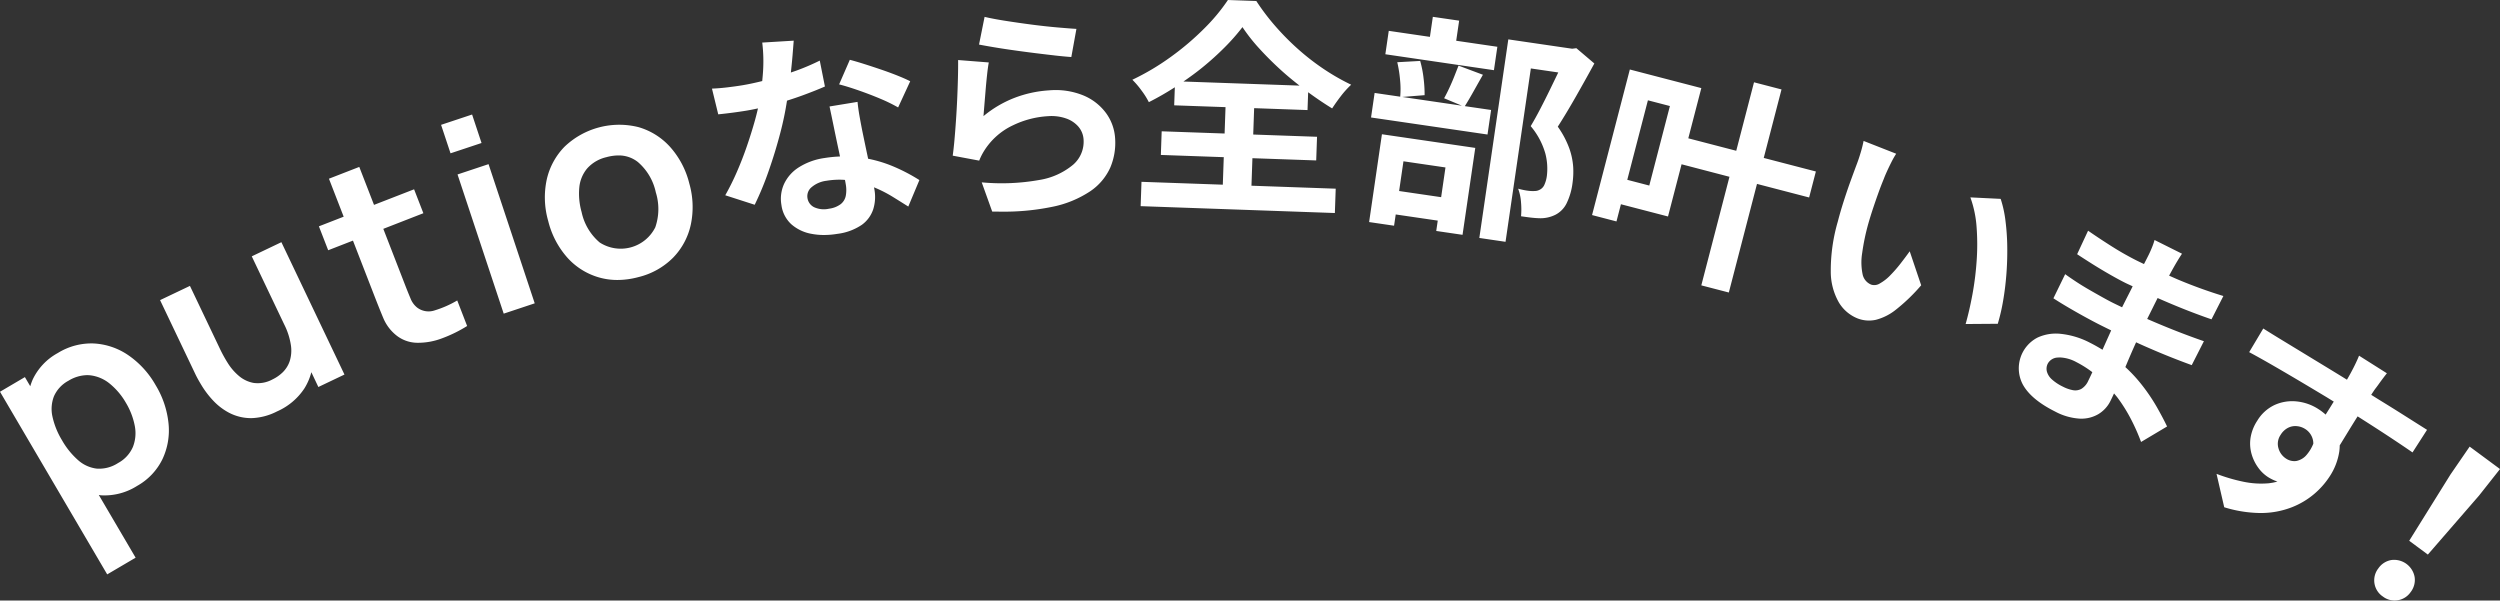 <svg xmlns="http://www.w3.org/2000/svg" width="392.639" height="94.314" viewBox="0 0 392.639 94.314"><rect x="0" y="0" width="392.639" height="94.314" fill="#333333" stroke="none"/><path d="M374.2,93.659a3.055,3.055,0,0,1-.661-4.4,3.088,3.088,0,0,1,2.076-1.309,3.279,3.279,0,0,1,3.616,2.674A3.1,3.1,0,0,1,378.6,93a3.045,3.045,0,0,1-2.054,1.279,3.015,3.015,0,0,1-2.339-.619ZM0,61.526l3.911-2.3.842,1.435a9.448,9.448,0,0,1,.382-1.054,9.254,9.254,0,0,1,3.944-4.163,10,10,0,0,1,5.68-1.5,10.573,10.573,0,0,1,5.4,1.848A14.155,14.155,0,0,1,24.449,60.5a14.349,14.349,0,0,1,2.02,6.01,10.594,10.594,0,0,1-.958,5.61,9.652,9.652,0,0,1-3.966,4.188,9.58,9.58,0,0,1-5.676,1.484c-.12-.009-.234-.04-.352-.054L21.3,87.586l-4.463,2.625ZM10.748,59.8a5.116,5.116,0,0,0-2.275,2.441,5.507,5.507,0,0,0-.232,3.2,12.125,12.125,0,0,0,1.5,3.707,12.137,12.137,0,0,0,2.5,3.1,5.385,5.385,0,0,0,2.942,1.35,5.416,5.416,0,0,0,3.354-.873,5.252,5.252,0,0,0,2.34-2.539,5.922,5.922,0,0,0,.286-3.322,11.085,11.085,0,0,0-1.4-3.619A10.828,10.828,0,0,0,17.289,60.3,5.915,5.915,0,0,0,14.2,58.948a4.562,4.562,0,0,0-.52-.03A5.784,5.784,0,0,0,10.748,59.8ZM378.38,84.931l6.477-10.4,3.016-4.39,4.767,3.526-3.3,4.177L381.308,87.1Zm-29.053-5.265-1.209-5.246a26.905,26.905,0,0,0,4.239,1.243,13.506,13.506,0,0,0,3.924.24,8.148,8.148,0,0,0,1.4-.269,7.029,7.029,0,0,1-1.482-.711,5.716,5.716,0,0,1-1.537-1.479,6.8,6.8,0,0,1-1.039-2.135,6.024,6.024,0,0,1-.167-2.515,6.835,6.835,0,0,1,1.057-2.713,6.3,6.3,0,0,1,2.692-2.461,6.68,6.68,0,0,1,3.428-.581,7.694,7.694,0,0,1,3.479,1.208,8.672,8.672,0,0,1,1.142.867l.457-.724c.277-.44.545-.878.818-1.318-.386-.235-.756-.471-1.146-.706q-2.143-1.29-4.262-2.547t-4.1-2.4q-1.979-1.145-3.777-2.111l2.215-3.714q1.328.839,3.037,1.877t3.57,2.172q1.859,1.134,3.661,2.228c1.014.619,1.965,1.2,2.875,1.763.225-.389.417-.726.541-.956q.531-.975.888-1.741t.469-1.078l4.376,2.767q-.184.223-.562.723t-.742,1.01q-.365.51-.547.732c-.172.245-.383.564-.613.92.607.381,1.242.777,1.935,1.2q1.367.842,2.7,1.683l2.429,1.536,1.705,1.078L378.9,71.056q-1.382-.958-3.675-2.473c-1.366-.9-3.026-1.969-4.95-3.19-.425.678-.851,1.358-1.273,2.046q-.775,1.266-1.455,2.377c-.03.048-.053.084-.082.131a7.061,7.061,0,0,1-.069.978,9.763,9.763,0,0,1-1.473,3.845,12.648,12.648,0,0,1-2.427,2.777,12.456,12.456,0,0,1-3.557,2.124,13.394,13.394,0,0,1-4.7.9q-.168,0-.338,0A19.874,19.874,0,0,1,349.327,79.666Zm10.02-12.476a2.962,2.962,0,0,0-1.171,1.12,2.457,2.457,0,0,0-.33,2.094,2.823,2.823,0,0,0,1.224,1.641,2.337,2.337,0,0,0,1.57.358,2.825,2.825,0,0,0,1.691-1.044,6.144,6.144,0,0,0,.987-1.669,2.49,2.49,0,0,0-.046-.526,2.726,2.726,0,0,0-1.247-1.8,2.918,2.918,0,0,0-1.288-.434,2.488,2.488,0,0,0-1.39.262Zm-24.585-1.2a24.874,24.874,0,0,0-2.141-3.467c-.186-.255-.4-.49-.6-.737-.2.436-.382.824-.55,1.161a4.977,4.977,0,0,1-1.92,2.1,5.3,5.3,0,0,1-2.96.7,9.374,9.374,0,0,1-3.817-1.108q-3.834-1.915-5.112-4.311a5.434,5.434,0,0,1,2.348-7.312,6.888,6.888,0,0,1,3.679-.579,12.8,12.8,0,0,1,4.584,1.409c.679.34,1.318.706,1.936,1.086l.05-.113q.665-1.484,1.312-2.926c-.544-.267-1.089-.536-1.674-.828q-.926-.463-2.277-1.2t-2.721-1.54q-1.375-.806-2.4-1.476l1.848-3.789q.7.51,1.693,1.165t2.061,1.269q1.07.616,2.037,1.156t1.6.861c.538.269,1.033.5,1.547.751.292-.581.584-1.162.9-1.783.259-.5.51-1.007.763-1.51-.394-.192-.8-.363-1.188-.559q-.991-.494-2.4-1.3t-2.78-1.668q-1.365-.862-2.356-1.516l1.72-3.694q.8.558,1.789,1.213t2.036,1.317q1.049.661,2.014,1.2t1.7.91c.411.205.829.4,1.242.6.3-.579.557-1.083.752-1.477.148-.3.316-.673.5-1.127a9.573,9.573,0,0,0,.406-1.175l4.312,2.154c-.2.3-.418.638-.646,1.015s-.455.765-.678,1.16c-.183.326-.425.767-.7,1.271.472.206.937.422,1.41.621a75.637,75.637,0,0,0,7.113,2.576l-1.864,3.66q-1.741-.589-3.976-1.466c-1.424-.559-2.925-1.188-4.489-1.878-.294.588-.588,1.178-.874,1.754l-.763,1.532q2.447,1.065,4.628,1.918,2.2.86,4.28,1.578l-1.911,3.758q-1.758-.64-3.37-1.284T337.593,54.7c-.674-.288-1.383-.606-2.107-.94l-.04.087q-.758,1.68-1.482,3.413l-.165.391a23.334,23.334,0,0,1,2.537,2.732,28.92,28.92,0,0,1,2.415,3.562q.975,1.724,1.6,3.035l-4.084,2.433A31.5,31.5,0,0,0,334.762,65.989Zm-11.532-9.835a1.851,1.851,0,0,0-1.613.952,1.756,1.756,0,0,0-.142,1.246,2.6,2.6,0,0,0,.783,1.232A7.286,7.286,0,0,0,324,60.732a5.7,5.7,0,0,0,1.581.55,1.987,1.987,0,0,0,1.324-.217,2.815,2.815,0,0,0,1.069-1.263c.168-.339.384-.791.64-1.349a16.634,16.634,0,0,0-2.527-1.591,5.867,5.867,0,0,0-2.545-.723A3.09,3.09,0,0,0,323.229,56.154Zm-283.9,9.514a7.437,7.437,0,0,1-3.32-.825,9.5,9.5,0,0,1-2.518-1.916,14.387,14.387,0,0,1-1.763-2.288q-.7-1.144-1.056-1.9L25.14,47.136,29.831,44.9,34.6,54.905a21.682,21.682,0,0,0,1.166,2.1,8.579,8.579,0,0,0,1.726,2.011,4.912,4.912,0,0,0,2.327,1.122,4.811,4.811,0,0,0,2.964-.542A6.087,6.087,0,0,0,44.4,58.473a4.407,4.407,0,0,0,1.094-1.739,5.523,5.523,0,0,0,.2-2.473,10.8,10.8,0,0,0-1.063-3.319l-5.09-10.683,4.653-2.223L54.1,58.825,50,60.781,48.9,58.457a9.135,9.135,0,0,1-1.083,2.531A9.928,9.928,0,0,1,43.5,64.619a9.4,9.4,0,0,1-4,1.051ZM65.405,53.832a5.341,5.341,0,0,1-3.311-1.287A6.853,6.853,0,0,1,60.218,50q-.6-1.434-1.313-3.264l-3.471-8.947-3.891,1.514-1.458-3.757,3.891-1.514-2.313-5.965,4.764-1.852,2.314,5.963,6.294-2.447,1.458,3.757L60.2,35.941l3.363,8.667q.5,1.293.908,2.255A3.434,3.434,0,0,0,65.5,48.294a2.971,2.971,0,0,0,2.8.444,16.311,16.311,0,0,0,3.512-1.55L73.366,51.2a21.415,21.415,0,0,1-4.024,1.965,10.5,10.5,0,0,1-3.573.67Q65.586,53.84,65.405,53.832Zm244.382-7.622a46.689,46.689,0,0,0,.659-5.29,36.469,36.469,0,0,0-.013-5.277A17.154,17.154,0,0,0,309.457,31l4.759.233a17.8,17.8,0,0,1,.756,3.456,36.2,36.2,0,0,1,.279,4.116q.028,2.151-.141,4.321t-.518,4.16a29.92,29.92,0,0,1-.83,3.565l-5.05.038Q309.312,48.782,309.787,46.211Zm-18,3.817a6.051,6.051,0,0,1-2.968-2.5,9.762,9.762,0,0,1-1.286-4.936,27.466,27.466,0,0,1,1.1-7.777q.413-1.6.971-3.338t1.124-3.281q.562-1.542.941-2.547.266-.7.564-1.7a18.429,18.429,0,0,0,.455-1.815l5.118,2.011a13.443,13.443,0,0,0-.735,1.289q-.373.738-.7,1.453c-.218.478-.386.873-.5,1.186q-.451,1.09-.874,2.268t-.835,2.415q-.411,1.24-.764,2.481a34.381,34.381,0,0,0-.932,4.5,9.141,9.141,0,0,0,.057,3.289,2.229,2.229,0,0,0,1.385,1.688,1.63,1.63,0,0,0,1.359-.212,7.007,7.007,0,0,0,1.625-1.277,20.879,20.879,0,0,0,1.615-1.852q.779-1.005,1.425-1.905l1.8,5.339a28.226,28.226,0,0,1-3.933,3.8,8.4,8.4,0,0,1-3.187,1.623,5.189,5.189,0,0,1-1.077.115A4.909,4.909,0,0,1,291.79,50.028ZM71.858,27.4l4.871-1.62,7.252,21.86-4.871,1.62ZM267.2,44.817l4.423-17.052L264.1,25.8,261.97,34l-7.394-1.923-.7,2.7-3.835-1,5.934-22.863,2.175.566,9.053,2.356-2.046,7.885,7.53,1.959,2.791-10.756,4.319,1.122-2.791,10.758,8.188,2.129-1.059,4.082-8.188-2.131L271.523,45.94ZM255.573,28.241l3.455.9,3.24-12.488-3.454-.9ZM94.044,43.562a10.588,10.588,0,0,1-4.961-3.125A13.527,13.527,0,0,1,86.1,34.709a13.365,13.365,0,0,1-.23-6.514,10.7,10.7,0,0,1,2.8-5.158,12.439,12.439,0,0,1,11.615-3.068,10.65,10.65,0,0,1,4.973,3.123,13.439,13.439,0,0,1,3,5.722,13.393,13.393,0,0,1,.233,6.482,10.662,10.662,0,0,1-2.78,5.175,11.486,11.486,0,0,1-5.429,3.045,12.85,12.85,0,0,1-3.308.456A10.381,10.381,0,0,1,94.044,43.562Zm1.225-18.884a5.8,5.8,0,0,0-3.045,1.771,5.445,5.445,0,0,0-1.242,3,10.552,10.552,0,0,0,.365,3.864,8.579,8.579,0,0,0,2.841,4.773,6.073,6.073,0,0,0,8.726-2.378,8.769,8.769,0,0,0,.084-5.5,8.622,8.622,0,0,0-2.832-4.774,4.806,4.806,0,0,0-3.04-1.021A7.221,7.221,0,0,0,95.269,24.677ZM232.336,37.372l4.552-31.188,9.8,1.435.227.033.662-.083,2.824,2.4q-1.332,2.442-2.858,5.125t-2.884,4.8a14.282,14.282,0,0,1,1.8,3.388,10.85,10.85,0,0,1,.618,2.926,12.6,12.6,0,0,1-.1,2.514,10.153,10.153,0,0,1-.938,3.221,3.993,3.993,0,0,1-1.778,1.8,5.248,5.248,0,0,1-2.567.527c-.406-.012-.853-.046-1.337-.105s-.973-.125-1.468-.2a12.351,12.351,0,0,0,0-2.129,7.672,7.672,0,0,0-.456-2.2q.59.158,1.083.248a7.721,7.721,0,0,0,.921.116,5.95,5.95,0,0,0,.7-.006,1.528,1.528,0,0,0,.618-.163,1.559,1.559,0,0,0,.781-.77,4.928,4.928,0,0,0,.413-1.475,9.429,9.429,0,0,0-.236-3.447,11.509,11.509,0,0,0-2.309-4.328q.716-1.195,1.494-2.69t1.523-3.027c.469-.961.9-1.861,1.314-2.715l-4.306-.63-3.976,27.228Zm-104.889-.647a6.541,6.541,0,0,1-3.136-1.478,4.97,4.97,0,0,1-1.584-3.053,5.642,5.642,0,0,1,.4-3.271,6.189,6.189,0,0,1,2.3-2.623,10.231,10.231,0,0,1,4.079-1.484,20.311,20.311,0,0,1,2.423-.241c-.079-.371-.158-.736-.242-1.13q-.382-1.785-.747-3.572t-.659-3.151l4.4-.721q.115,1.139.313,2.248t.425,2.267c.112.537.253,1.218.425,2.047.156.751.324,1.543.5,2.369a20.235,20.235,0,0,1,4.052,1.249,27.9,27.9,0,0,1,4,2.1l-1.744,4.16q-1.089-.691-2.477-1.549a20.223,20.223,0,0,0-2.905-1.471c.022.123.05.27.068.379a6.513,6.513,0,0,1-.188,3.053A4.907,4.907,0,0,1,135.37,35.3,8.715,8.715,0,0,1,131.5,36.73a12.924,12.924,0,0,1-2.089.177A10.261,10.261,0,0,1,127.447,36.724Zm2.363-8.335a4.436,4.436,0,0,0-2.333,1,1.821,1.821,0,0,0-.662,1.7,1.912,1.912,0,0,0,1.052,1.455,3.671,3.671,0,0,0,2.334.233,3.843,3.843,0,0,0,1.836-.717,2.207,2.207,0,0,0,.8-1.324,4.964,4.964,0,0,0,0-1.757c-.033-.207-.078-.454-.13-.723q-.442-.036-.893-.036A12.31,12.31,0,0,0,129.81,28.39Zm95.76,7.884.237-1.626-6.6-.966-.26,1.768-3.919-.574,2.012-13.791,14.659,2.144L229.7,36.88ZM219.739,30l6.6.967.681-4.668-6.6-.967Zm-40.595,2.378.133-3.822,12.772.449.15-4.321-9.88-.349.129-3.713,9.883.347.145-4.143-8.062-.284.1-2.836a45.532,45.532,0,0,1-4.082,2.339A11.959,11.959,0,0,0,179.3,14.24a13.6,13.6,0,0,0-1.457-1.715,38.248,38.248,0,0,0,6.055-3.6,42.309,42.309,0,0,0,5.228-4.446A29.183,29.183,0,0,0,192.852,0l4.459.158A35.258,35.258,0,0,0,200.383,4.2a40.27,40.27,0,0,0,3.641,3.65,37.137,37.137,0,0,0,4,3.073,34.22,34.22,0,0,0,4.186,2.382,14.429,14.429,0,0,0-1.6,1.767q-.75.975-1.39,1.954c-1.239-.755-2.494-1.607-3.767-2.539l-.1,2.8-8.383-.3-.145,4.143,10.023.353-.13,3.714L196.7,24.846l-.151,4.321,13.232.466-.133,3.823ZM192.378,7.4a44.566,44.566,0,0,1-3.5,3.166c-.958.782-1.971,1.519-3.013,2.238l18.23.641c-.976-.763-1.931-1.547-2.842-2.37q-1.869-1.694-3.45-3.43a27.634,27.634,0,0,1-2.667-3.384A31.933,31.933,0,0,1,192.378,7.4ZM155.831,33.227l-1.646-4.587a33.673,33.673,0,0,0,8.99-.366,10.984,10.984,0,0,0,5.375-2.414,4.778,4.778,0,0,0,1.633-3.916,3.42,3.42,0,0,0-.808-2.044,4.492,4.492,0,0,0-1.977-1.308,6.95,6.95,0,0,0-2.776-.346,14.538,14.538,0,0,0-5.543,1.44,10.665,10.665,0,0,0-4.8,4.49,9.191,9.191,0,0,0-.489,1.051l-4.161-.779q.148-1.046.274-2.469t.238-3.059q.113-1.635.188-3.287c.05-1.1.089-2.192.117-3.266s.038-2.056.031-2.938l4.817.378c-.09.484-.177,1.1-.26,1.861s-.16,1.543-.228,2.36-.133,1.6-.194,2.339-.111,1.368-.151,1.872a17.512,17.512,0,0,1,4.915-2.887,18.287,18.287,0,0,1,5.381-1.161,11.552,11.552,0,0,1,5.416.806,8.421,8.421,0,0,1,3.553,2.785,7.479,7.479,0,0,1,1.41,3.958,9.933,9.933,0,0,1-.752,4.559,8.906,8.906,0,0,1-3.164,3.744,16.677,16.677,0,0,1-6.034,2.454,37.314,37.314,0,0,1-8.034.742Q156.508,33.241,155.831,33.227Zm-41.926-2.558A38.9,38.9,0,0,0,115.73,27q.868-1.988,1.578-4.06t1.247-3.988c.19-.682.35-1.319.489-1.927-.606.128-1.211.253-1.814.352q-1.055.171-2.154.316t-2.272.264l-.986-4.04q1.151-.044,2.445-.2t2.281-.318c1.053-.173,2.11-.407,3.168-.669.05-.52.1-1.039.133-1.593a24.543,24.543,0,0,0-.13-4.451l4.942-.3c-.045.611-.109,1.406-.189,2.384-.07.833-.158,1.711-.258,2.62.306-.107.622-.209.923-.321a35.577,35.577,0,0,0,3.616-1.551l.81,4.068q-1.451.637-3.481,1.384c-.793.293-1.624.569-2.475.839a49.08,49.08,0,0,1-1.037,5.006q-.8,3.065-1.837,6.022a47.339,47.339,0,0,1-2.2,5.322ZM69.273,19.607l4.872-1.621,1.484,4.473-4.871,1.62ZM215.33,18.451l.562-3.854,4.021.588a13.867,13.867,0,0,0-.018-2.549,19.336,19.336,0,0,0-.448-2.865l3.6-.2a16.973,16.973,0,0,1,.537,2.752,20.128,20.128,0,0,1,.159,2.623l-3.514.281L229.6,16.6l-2.794-1.168q.39-.7.81-1.6t.79-1.835q.371-.939.663-1.691L232.9,11.74q-.775,1.368-1.533,2.72c-.481.859-.914,1.59-1.305,2.211l4.123.6-.563,3.855Zm-77.1-2.958q-1.67-.7-3.414-1.306t-3.028-.934l1.683-3.861q1.02.266,2.336.685t2.676.883q1.359.466,2.541.941t1.931.861l-1.9,4.112A24.724,24.724,0,0,0,138.227,15.494Zm79.346-6.972.537-3.677,6.463.946.459-3.147,4.132.6L228.705,6.4l6.463.946-.537,3.677Zm-51.92.189q-1.529-.174-3.242-.388t-3.372-.452Q157.378,7.634,156,7.4T153.762,7l.873-4.351q1.307.311,3.257.619t4.077.587q2.127.278,4.016.444t3.073.238l-.8,4.419Q167.185,8.883,165.653,8.711Z" fill="#fff"/></svg>
